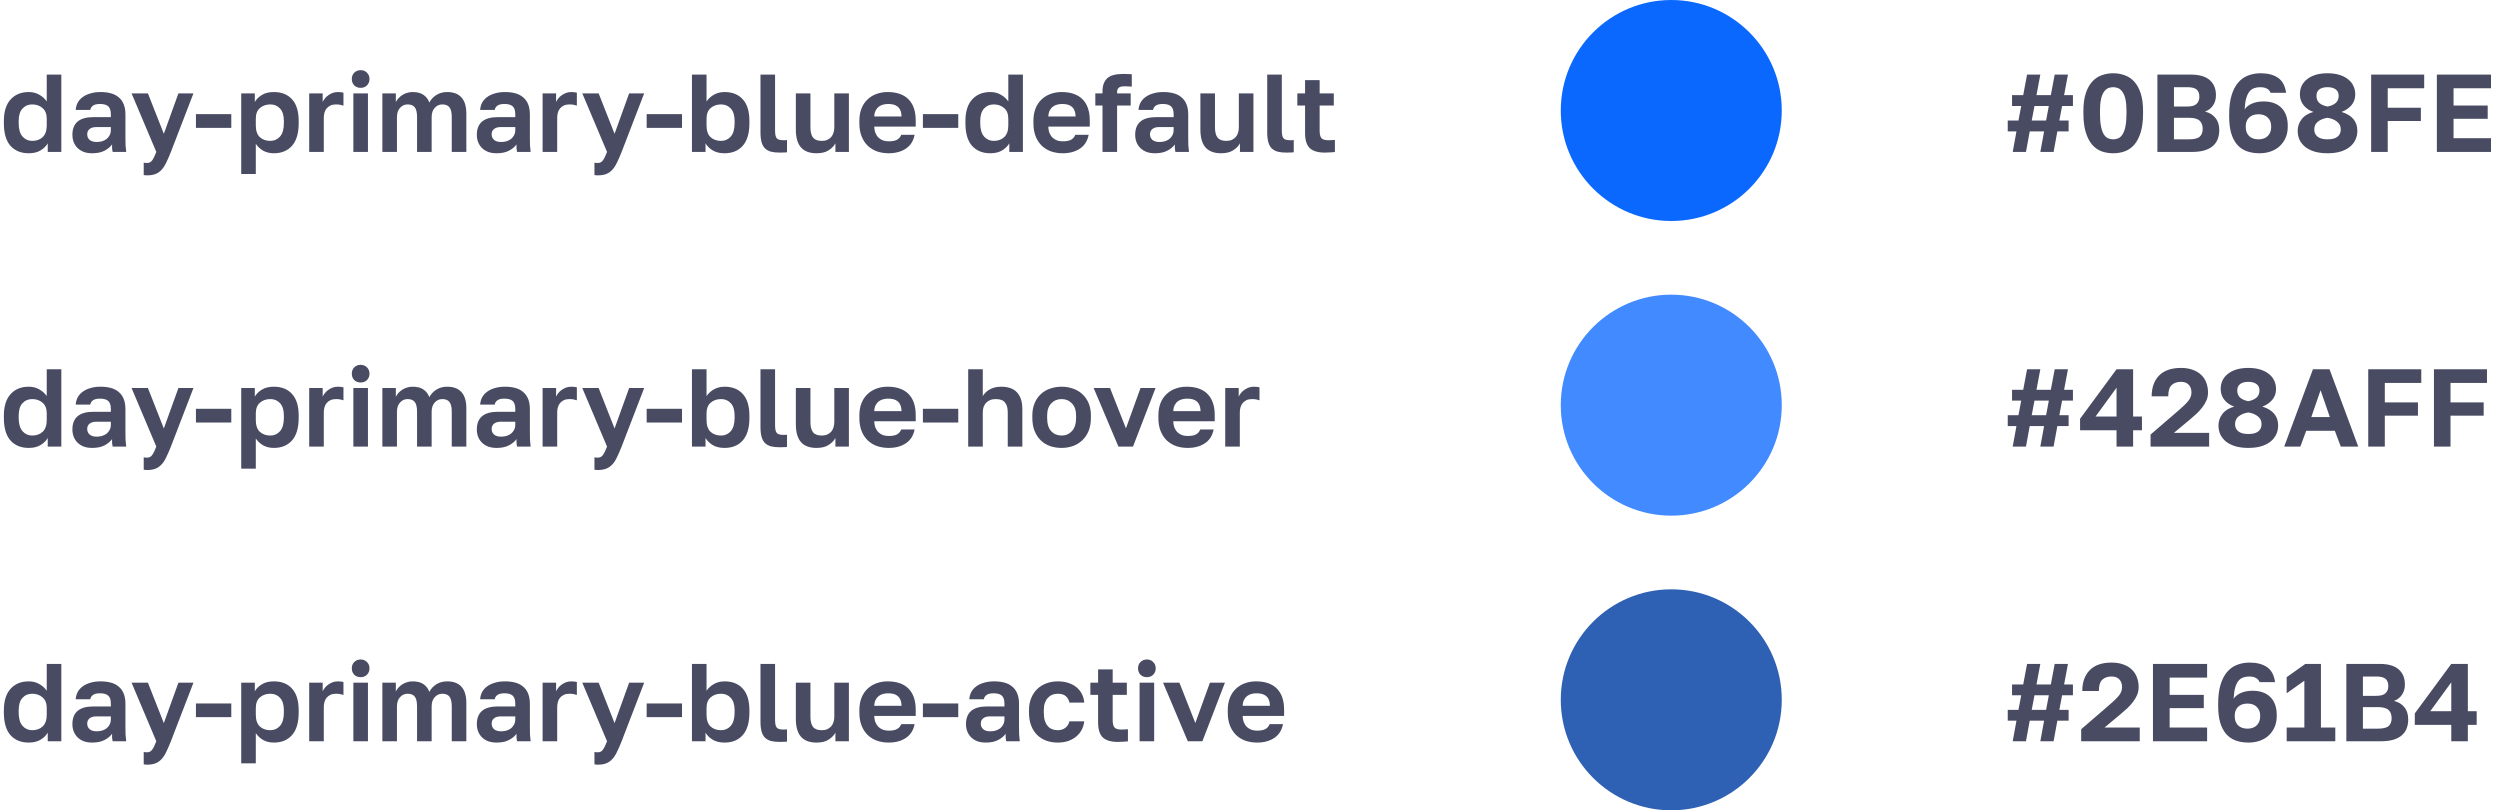 <?xml version="1.0" encoding="UTF-8"?> <svg xmlns="http://www.w3.org/2000/svg" width="543" height="176" viewBox="0 0 543 176" fill="none"><path d="M6.24 33.288C4.576 33.288 3.256 32.752 2.28 31.68C1.32 30.592 0.84 28.952 0.84 26.76V26.28C0.84 24.232 1.328 22.672 2.304 21.6C3.28 20.528 4.592 19.992 6.24 19.992C7.104 19.992 7.864 20.184 8.52 20.568C9.192 20.936 9.736 21.424 10.152 22.032V16.2H13.32V33H10.368V31.128C10.048 31.704 9.544 32.208 8.856 32.64C8.168 33.072 7.296 33.288 6.24 33.288ZM6.984 30.6C7.928 30.6 8.688 30.328 9.264 29.784C9.856 29.224 10.152 28.376 10.152 27.24V25.8C10.152 24.76 9.848 23.984 9.24 23.472C8.648 22.944 7.896 22.68 6.984 22.68C6.12 22.68 5.416 22.984 4.872 23.592C4.328 24.184 4.056 25.08 4.056 26.28V26.76C4.056 28.056 4.336 29.024 4.896 29.664C5.456 30.288 6.152 30.6 6.984 30.6ZM20.022 33.288C19.334 33.288 18.726 33.192 18.198 33C17.67 32.792 17.222 32.512 16.854 32.16C16.486 31.792 16.206 31.368 16.014 30.888C15.822 30.392 15.726 29.856 15.726 29.28C15.726 26.72 17.246 25.44 20.286 25.44H24.078V24.84C24.078 24.008 23.886 23.424 23.502 23.088C23.134 22.752 22.542 22.584 21.726 22.584C21.006 22.584 20.486 22.712 20.166 22.968C19.846 23.208 19.662 23.512 19.614 23.88H16.446C16.478 23.336 16.614 22.824 16.854 22.344C17.11 21.864 17.462 21.456 17.91 21.12C18.374 20.768 18.934 20.496 19.59 20.304C20.246 20.096 20.998 19.992 21.846 19.992C22.662 19.992 23.398 20.08 24.054 20.256C24.726 20.432 25.294 20.72 25.758 21.12C26.238 21.504 26.606 22.008 26.862 22.632C27.118 23.256 27.246 24.008 27.246 24.888V29.76C27.246 30.432 27.254 31.024 27.27 31.536C27.302 32.032 27.35 32.52 27.414 33H24.462C24.398 32.648 24.358 32.384 24.342 32.208C24.342 32.016 24.342 31.736 24.342 31.368C23.99 31.88 23.454 32.328 22.734 32.712C22.03 33.096 21.126 33.288 20.022 33.288ZM21.006 30.84C21.39 30.84 21.766 30.792 22.134 30.696C22.502 30.584 22.83 30.424 23.118 30.216C23.406 29.992 23.638 29.712 23.814 29.376C23.99 29.04 24.078 28.648 24.078 28.2V27.6H20.886C20.278 27.6 19.798 27.744 19.446 28.032C19.11 28.304 18.942 28.68 18.942 29.16C18.942 29.672 19.118 30.08 19.47 30.384C19.822 30.688 20.334 30.84 21.006 30.84ZM31.936 38.088C31.696 38.088 31.456 38.064 31.216 38.016V35.328C31.456 35.376 31.696 35.4 31.936 35.4C32.416 35.4 32.784 35.216 33.04 34.848C33.312 34.496 33.616 33.88 33.952 33L28.576 20.28H32.128L35.584 29.064L38.752 20.28H42.016L37.12 33C36.768 33.896 36.432 34.664 36.112 35.304C35.808 35.96 35.464 36.488 35.08 36.888C34.696 37.304 34.256 37.608 33.76 37.8C33.264 37.992 32.656 38.088 31.936 38.088ZM42.556 24.792H50.236V27.768H42.556V24.792ZM52.393 20.28H55.345V22.152C55.665 21.576 56.169 21.072 56.857 20.64C57.545 20.208 58.417 19.992 59.473 19.992C61.169 19.992 62.489 20.52 63.433 21.576C64.393 22.616 64.873 24.184 64.873 26.28V26.76C64.873 28.952 64.385 30.592 63.409 31.68C62.449 32.752 61.137 33.288 59.473 33.288C58.609 33.288 57.841 33.104 57.169 32.736C56.513 32.352 55.977 31.856 55.561 31.248V37.8H52.393V20.28ZM58.729 30.6C59.561 30.6 60.257 30.288 60.817 29.664C61.377 29.024 61.657 28.056 61.657 26.76V26.28C61.657 25.08 61.385 24.184 60.841 23.592C60.297 22.984 59.593 22.68 58.729 22.68C57.817 22.68 57.057 22.944 56.449 23.472C55.857 23.984 55.561 24.76 55.561 25.8V27.24C55.561 28.376 55.849 29.224 56.425 29.784C57.017 30.328 57.785 30.6 58.729 30.6ZM67.159 20.28H70.087V22.152C70.199 21.896 70.359 21.64 70.567 21.384C70.775 21.112 71.023 20.88 71.311 20.688C71.599 20.48 71.911 20.312 72.247 20.184C72.599 20.056 72.983 19.992 73.399 19.992C73.703 19.992 73.959 20.008 74.167 20.04C74.391 20.072 74.535 20.104 74.599 20.136V22.944C74.439 22.88 74.231 22.824 73.975 22.776C73.735 22.712 73.407 22.68 72.991 22.68C72.511 22.68 72.103 22.76 71.767 22.92C71.431 23.08 71.151 23.296 70.927 23.568C70.719 23.824 70.567 24.128 70.471 24.48C70.375 24.832 70.327 25.2 70.327 25.584V33H67.159V20.28ZM76.75 20.28H79.918V33H76.75V20.28ZM78.334 19.08C77.774 19.08 77.31 18.904 76.942 18.552C76.59 18.184 76.414 17.72 76.414 17.16C76.414 16.6 76.59 16.144 76.942 15.792C77.31 15.424 77.774 15.24 78.334 15.24C78.894 15.24 79.35 15.424 79.702 15.792C80.07 16.144 80.254 16.6 80.254 17.16C80.254 17.72 80.07 18.184 79.702 18.552C79.35 18.904 78.894 19.08 78.334 19.08ZM83.049 20.28H85.977V22.176C86.121 21.888 86.305 21.616 86.529 21.36C86.769 21.104 87.041 20.872 87.345 20.664C87.665 20.456 88.009 20.296 88.377 20.184C88.761 20.056 89.169 19.992 89.601 19.992C90.625 19.992 91.425 20.2 92.001 20.616C92.593 21.032 93.009 21.584 93.249 22.272C93.601 21.6 94.105 21.056 94.761 20.64C95.433 20.208 96.225 19.992 97.137 19.992C98.497 19.992 99.529 20.384 100.233 21.168C100.937 21.936 101.289 23.12 101.289 24.72V33H98.121V25.44C98.121 24.432 97.953 23.72 97.617 23.304C97.297 22.888 96.777 22.68 96.057 22.68C95.417 22.68 94.873 22.928 94.425 23.424C93.977 23.904 93.753 24.576 93.753 25.44V33H90.585V25.44C90.585 24.432 90.417 23.72 90.081 23.304C89.761 22.888 89.241 22.68 88.521 22.68C87.881 22.68 87.337 22.928 86.889 23.424C86.441 23.904 86.217 24.576 86.217 25.44V33H83.049V20.28ZM107.865 33.288C107.177 33.288 106.569 33.192 106.041 33C105.513 32.792 105.065 32.512 104.697 32.16C104.329 31.792 104.049 31.368 103.857 30.888C103.665 30.392 103.569 29.856 103.569 29.28C103.569 26.72 105.089 25.44 108.129 25.44H111.921V24.84C111.921 24.008 111.729 23.424 111.345 23.088C110.977 22.752 110.385 22.584 109.569 22.584C108.849 22.584 108.329 22.712 108.009 22.968C107.689 23.208 107.505 23.512 107.457 23.88H104.289C104.321 23.336 104.457 22.824 104.697 22.344C104.953 21.864 105.305 21.456 105.753 21.12C106.217 20.768 106.777 20.496 107.433 20.304C108.089 20.096 108.841 19.992 109.689 19.992C110.505 19.992 111.241 20.08 111.897 20.256C112.569 20.432 113.137 20.72 113.601 21.12C114.081 21.504 114.449 22.008 114.705 22.632C114.961 23.256 115.089 24.008 115.089 24.888V29.76C115.089 30.432 115.097 31.024 115.113 31.536C115.145 32.032 115.193 32.52 115.257 33H112.305C112.241 32.648 112.201 32.384 112.185 32.208C112.185 32.016 112.185 31.736 112.185 31.368C111.833 31.88 111.297 32.328 110.577 32.712C109.873 33.096 108.969 33.288 107.865 33.288ZM108.849 30.84C109.233 30.84 109.609 30.792 109.977 30.696C110.345 30.584 110.673 30.424 110.961 30.216C111.249 29.992 111.481 29.712 111.657 29.376C111.833 29.04 111.921 28.648 111.921 28.2V27.6H108.729C108.121 27.6 107.641 27.744 107.289 28.032C106.953 28.304 106.785 28.68 106.785 29.16C106.785 29.672 106.961 30.08 107.313 30.384C107.665 30.688 108.177 30.84 108.849 30.84ZM117.854 20.28H120.782V22.152C120.894 21.896 121.054 21.64 121.262 21.384C121.47 21.112 121.718 20.88 122.006 20.688C122.294 20.48 122.606 20.312 122.942 20.184C123.294 20.056 123.678 19.992 124.094 19.992C124.398 19.992 124.654 20.008 124.862 20.04C125.086 20.072 125.23 20.104 125.294 20.136V22.944C125.134 22.88 124.926 22.824 124.67 22.776C124.43 22.712 124.102 22.68 123.686 22.68C123.206 22.68 122.798 22.76 122.462 22.92C122.126 23.08 121.846 23.296 121.622 23.568C121.414 23.824 121.262 24.128 121.166 24.48C121.07 24.832 121.022 25.2 121.022 25.584V33H117.854V20.28ZM129.834 38.088C129.594 38.088 129.354 38.064 129.114 38.016V35.328C129.354 35.376 129.594 35.4 129.834 35.4C130.314 35.4 130.682 35.216 130.938 34.848C131.21 34.496 131.514 33.88 131.85 33L126.474 20.28H130.026L133.482 29.064L136.65 20.28H139.914L135.018 33C134.666 33.896 134.33 34.664 134.01 35.304C133.706 35.96 133.362 36.488 132.978 36.888C132.594 37.304 132.154 37.608 131.658 37.8C131.162 37.992 130.554 38.088 129.834 38.088ZM140.454 24.792H148.134V27.768H140.454V24.792ZM157.372 33.288C156.316 33.288 155.444 33.072 154.756 32.64C154.068 32.208 153.564 31.704 153.244 31.128V33H150.292V16.2H153.46V22.032C153.876 21.424 154.412 20.936 155.068 20.568C155.74 20.184 156.508 19.992 157.372 19.992C159.068 19.992 160.388 20.52 161.332 21.576C162.292 22.616 162.772 24.184 162.772 26.28V26.76C162.772 28.952 162.284 30.592 161.308 31.68C160.348 32.752 159.036 33.288 157.372 33.288ZM156.628 30.6C157.46 30.6 158.156 30.288 158.716 29.664C159.276 29.024 159.556 28.056 159.556 26.76V26.28C159.556 25.08 159.284 24.184 158.74 23.592C158.196 22.984 157.492 22.68 156.628 22.68C155.716 22.68 154.956 22.944 154.348 23.472C153.756 23.984 153.46 24.76 153.46 25.8V27.24C153.46 28.376 153.748 29.224 154.324 29.784C154.916 30.328 155.684 30.6 156.628 30.6ZM169.377 33.144C168.641 33.144 168.009 33.08 167.481 32.952C166.953 32.808 166.513 32.568 166.161 32.232C165.825 31.896 165.577 31.448 165.417 30.888C165.257 30.312 165.177 29.6 165.177 28.752V16.2H168.345V28.368C168.345 29.184 168.465 29.736 168.705 30.024C168.945 30.312 169.409 30.456 170.097 30.456C170.273 30.456 170.425 30.456 170.553 30.456C170.681 30.44 170.809 30.424 170.937 30.408V33.072C170.809 33.104 170.577 33.12 170.241 33.12C169.905 33.136 169.617 33.144 169.377 33.144ZM177.347 33.288C175.859 33.288 174.739 32.872 173.987 32.04C173.235 31.192 172.859 29.888 172.859 28.128V20.28H176.027V27.696C176.027 28.656 176.211 29.384 176.579 29.88C176.963 30.36 177.603 30.6 178.499 30.6C178.979 30.6 179.387 30.52 179.723 30.36C180.059 30.2 180.339 29.992 180.563 29.736C180.787 29.464 180.947 29.152 181.043 28.8C181.155 28.448 181.211 28.08 181.211 27.696V20.28H184.379V33H181.451V31.128C181.147 31.704 180.659 32.208 179.987 32.64C179.331 33.072 178.451 33.288 177.347 33.288ZM193.013 33.288C192.149 33.288 191.325 33.16 190.541 32.904C189.773 32.632 189.101 32.232 188.525 31.704C187.949 31.16 187.493 30.48 187.157 29.664C186.821 28.832 186.653 27.864 186.653 26.76V26.28C186.653 25.224 186.813 24.304 187.133 23.52C187.453 22.736 187.893 22.088 188.453 21.576C189.013 21.048 189.661 20.656 190.397 20.4C191.133 20.128 191.925 19.992 192.773 19.992C194.773 19.992 196.293 20.52 197.333 21.576C198.373 22.632 198.893 24.16 198.893 26.16V27.504H189.893C189.909 28.064 190.005 28.552 190.181 28.968C190.357 29.368 190.589 29.696 190.877 29.952C191.165 30.208 191.493 30.4 191.861 30.528C192.245 30.64 192.629 30.696 193.013 30.696C193.829 30.696 194.445 30.576 194.861 30.336C195.277 30.096 195.573 29.744 195.749 29.28H198.653C198.397 30.608 197.765 31.608 196.757 32.28C195.749 32.952 194.501 33.288 193.013 33.288ZM192.893 22.584C192.525 22.584 192.157 22.632 191.789 22.728C191.437 22.824 191.125 22.976 190.853 23.184C190.581 23.392 190.357 23.672 190.181 24.024C190.005 24.376 189.909 24.8 189.893 25.296H195.821C195.805 24.768 195.717 24.328 195.557 23.976C195.413 23.624 195.205 23.344 194.933 23.136C194.677 22.928 194.373 22.784 194.021 22.704C193.669 22.624 193.293 22.584 192.893 22.584ZM200.454 24.792H208.134V27.768H200.454V24.792ZM215.092 33.288C213.428 33.288 212.108 32.752 211.132 31.68C210.172 30.592 209.692 28.952 209.692 26.76V26.28C209.692 24.232 210.18 22.672 211.156 21.6C212.132 20.528 213.444 19.992 215.092 19.992C215.956 19.992 216.716 20.184 217.372 20.568C218.044 20.936 218.588 21.424 219.004 22.032V16.2H222.172V33H219.22V31.128C218.9 31.704 218.396 32.208 217.708 32.64C217.02 33.072 216.148 33.288 215.092 33.288ZM215.836 30.6C216.78 30.6 217.54 30.328 218.116 29.784C218.708 29.224 219.004 28.376 219.004 27.24V25.8C219.004 24.76 218.7 23.984 218.092 23.472C217.5 22.944 216.748 22.68 215.836 22.68C214.972 22.68 214.268 22.984 213.724 23.592C213.18 24.184 212.908 25.08 212.908 26.28V26.76C212.908 28.056 213.188 29.024 213.748 29.664C214.308 30.288 215.004 30.6 215.836 30.6ZM230.817 33.288C229.953 33.288 229.129 33.16 228.345 32.904C227.577 32.632 226.905 32.232 226.329 31.704C225.753 31.16 225.297 30.48 224.961 29.664C224.625 28.832 224.457 27.864 224.457 26.76V26.28C224.457 25.224 224.617 24.304 224.937 23.52C225.257 22.736 225.697 22.088 226.257 21.576C226.817 21.048 227.465 20.656 228.201 20.4C228.937 20.128 229.729 19.992 230.577 19.992C232.577 19.992 234.097 20.52 235.137 21.576C236.177 22.632 236.697 24.16 236.697 26.16V27.504H227.697C227.713 28.064 227.809 28.552 227.985 28.968C228.161 29.368 228.393 29.696 228.681 29.952C228.969 30.208 229.297 30.4 229.665 30.528C230.049 30.64 230.433 30.696 230.817 30.696C231.633 30.696 232.249 30.576 232.665 30.336C233.081 30.096 233.377 29.744 233.553 29.28H236.457C236.201 30.608 235.569 31.608 234.561 32.28C233.553 32.952 232.305 33.288 230.817 33.288ZM230.697 22.584C230.329 22.584 229.961 22.632 229.593 22.728C229.241 22.824 228.929 22.976 228.657 23.184C228.385 23.392 228.161 23.672 227.985 24.024C227.809 24.376 227.713 24.8 227.697 25.296H233.625C233.609 24.768 233.521 24.328 233.361 23.976C233.217 23.624 233.009 23.344 232.737 23.136C232.481 22.928 232.177 22.784 231.825 22.704C231.473 22.624 231.097 22.584 230.697 22.584ZM239.465 22.92H237.905V20.28H239.465V19.8C239.465 18.584 239.801 17.656 240.473 17.016C241.161 16.376 242.345 16.056 244.025 16.056C244.265 16.056 244.561 16.064 244.913 16.08C245.281 16.08 245.585 16.096 245.825 16.128V18.816C245.585 18.784 245.321 18.768 245.033 18.768C244.761 18.752 244.505 18.744 244.265 18.744C243.657 18.744 243.233 18.848 242.993 19.056C242.753 19.264 242.633 19.592 242.633 20.04V20.28H245.585V22.92H242.633V33H239.465V22.92ZM250.858 33.288C250.17 33.288 249.562 33.192 249.034 33C248.506 32.792 248.058 32.512 247.69 32.16C247.322 31.792 247.042 31.368 246.85 30.888C246.658 30.392 246.562 29.856 246.562 29.28C246.562 26.72 248.082 25.44 251.122 25.44H254.914V24.84C254.914 24.008 254.722 23.424 254.338 23.088C253.97 22.752 253.378 22.584 252.562 22.584C251.842 22.584 251.322 22.712 251.002 22.968C250.682 23.208 250.498 23.512 250.45 23.88H247.282C247.314 23.336 247.45 22.824 247.69 22.344C247.946 21.864 248.298 21.456 248.746 21.12C249.21 20.768 249.77 20.496 250.426 20.304C251.082 20.096 251.834 19.992 252.682 19.992C253.498 19.992 254.234 20.08 254.89 20.256C255.562 20.432 256.13 20.72 256.594 21.12C257.074 21.504 257.442 22.008 257.698 22.632C257.954 23.256 258.082 24.008 258.082 24.888V29.76C258.082 30.432 258.09 31.024 258.106 31.536C258.138 32.032 258.186 32.52 258.25 33H255.298C255.234 32.648 255.194 32.384 255.178 32.208C255.178 32.016 255.178 31.736 255.178 31.368C254.826 31.88 254.29 32.328 253.57 32.712C252.866 33.096 251.962 33.288 250.858 33.288ZM251.842 30.84C252.226 30.84 252.602 30.792 252.97 30.696C253.338 30.584 253.666 30.424 253.954 30.216C254.242 29.992 254.474 29.712 254.65 29.376C254.826 29.04 254.914 28.648 254.914 28.2V27.6H251.722C251.114 27.6 250.634 27.744 250.282 28.032C249.946 28.304 249.778 28.68 249.778 29.16C249.778 29.672 249.954 30.08 250.306 30.384C250.658 30.688 251.17 30.84 251.842 30.84ZM265.214 33.288C263.726 33.288 262.606 32.872 261.854 32.04C261.102 31.192 260.726 29.888 260.726 28.128V20.28H263.894V27.696C263.894 28.656 264.078 29.384 264.446 29.88C264.83 30.36 265.47 30.6 266.366 30.6C266.846 30.6 267.254 30.52 267.59 30.36C267.926 30.2 268.206 29.992 268.43 29.736C268.654 29.464 268.814 29.152 268.91 28.8C269.022 28.448 269.078 28.08 269.078 27.696V20.28H272.246V33H269.318V31.128C269.014 31.704 268.526 32.208 267.854 32.64C267.198 33.072 266.318 33.288 265.214 33.288ZM279.44 33.144C278.704 33.144 278.072 33.08 277.544 32.952C277.016 32.808 276.576 32.568 276.224 32.232C275.888 31.896 275.64 31.448 275.48 30.888C275.32 30.312 275.24 29.6 275.24 28.752V16.2H278.408V28.368C278.408 29.184 278.528 29.736 278.768 30.024C279.008 30.312 279.472 30.456 280.16 30.456C280.336 30.456 280.488 30.456 280.616 30.456C280.744 30.44 280.872 30.424 281 30.408V33.072C280.872 33.104 280.64 33.12 280.304 33.12C279.968 33.136 279.68 33.144 279.44 33.144ZM287.78 33.144C286.276 33.144 285.18 32.824 284.492 32.184C283.804 31.528 283.46 30.44 283.46 28.92V22.92H281.78V20.28H283.46V17.4H286.628V20.28H289.7V22.92H286.628V28.44C286.628 29.16 286.756 29.68 287.012 30C287.284 30.304 287.78 30.456 288.5 30.456C288.98 30.456 289.46 30.432 289.94 30.384V33.024C289.636 33.056 289.316 33.08 288.98 33.096C288.66 33.128 288.26 33.144 287.78 33.144Z" fill="#1B1F3B" fill-opacity="0.8"></path><path d="M6.24 97.288C4.576 97.288 3.256 96.752 2.28 95.68C1.32 94.592 0.84 92.952 0.84 90.76V90.28C0.84 88.232 1.328 86.672 2.304 85.6C3.28 84.528 4.592 83.992 6.24 83.992C7.104 83.992 7.864 84.184 8.52 84.568C9.192 84.936 9.736 85.424 10.152 86.032V80.2H13.32V97H10.368V95.128C10.048 95.704 9.544 96.208 8.856 96.64C8.168 97.072 7.296 97.288 6.24 97.288ZM6.984 94.6C7.928 94.6 8.688 94.328 9.264 93.784C9.856 93.224 10.152 92.376 10.152 91.24V89.8C10.152 88.76 9.848 87.984 9.24 87.472C8.648 86.944 7.896 86.68 6.984 86.68C6.12 86.68 5.416 86.984 4.872 87.592C4.328 88.184 4.056 89.08 4.056 90.28V90.76C4.056 92.056 4.336 93.024 4.896 93.664C5.456 94.288 6.152 94.6 6.984 94.6ZM20.022 97.288C19.334 97.288 18.726 97.192 18.198 97C17.67 96.792 17.222 96.512 16.854 96.16C16.486 95.792 16.206 95.368 16.014 94.888C15.822 94.392 15.726 93.856 15.726 93.28C15.726 90.72 17.246 89.44 20.286 89.44H24.078V88.84C24.078 88.008 23.886 87.424 23.502 87.088C23.134 86.752 22.542 86.584 21.726 86.584C21.006 86.584 20.486 86.712 20.166 86.968C19.846 87.208 19.662 87.512 19.614 87.88H16.446C16.478 87.336 16.614 86.824 16.854 86.344C17.11 85.864 17.462 85.456 17.91 85.12C18.374 84.768 18.934 84.496 19.59 84.304C20.246 84.096 20.998 83.992 21.846 83.992C22.662 83.992 23.398 84.08 24.054 84.256C24.726 84.432 25.294 84.72 25.758 85.12C26.238 85.504 26.606 86.008 26.862 86.632C27.118 87.256 27.246 88.008 27.246 88.888V93.76C27.246 94.432 27.254 95.024 27.27 95.536C27.302 96.032 27.35 96.52 27.414 97H24.462C24.398 96.648 24.358 96.384 24.342 96.208C24.342 96.016 24.342 95.736 24.342 95.368C23.99 95.88 23.454 96.328 22.734 96.712C22.03 97.096 21.126 97.288 20.022 97.288ZM21.006 94.84C21.39 94.84 21.766 94.792 22.134 94.696C22.502 94.584 22.83 94.424 23.118 94.216C23.406 93.992 23.638 93.712 23.814 93.376C23.99 93.04 24.078 92.648 24.078 92.2V91.6H20.886C20.278 91.6 19.798 91.744 19.446 92.032C19.11 92.304 18.942 92.68 18.942 93.16C18.942 93.672 19.118 94.08 19.47 94.384C19.822 94.688 20.334 94.84 21.006 94.84ZM31.936 102.088C31.696 102.088 31.456 102.064 31.216 102.016V99.328C31.456 99.376 31.696 99.4 31.936 99.4C32.416 99.4 32.784 99.216 33.04 98.848C33.312 98.496 33.616 97.88 33.952 97L28.576 84.28H32.128L35.584 93.064L38.752 84.28H42.016L37.12 97C36.768 97.896 36.432 98.664 36.112 99.304C35.808 99.96 35.464 100.488 35.08 100.888C34.696 101.304 34.256 101.608 33.76 101.8C33.264 101.992 32.656 102.088 31.936 102.088ZM42.556 88.792H50.236V91.768H42.556V88.792ZM52.393 84.28H55.345V86.152C55.665 85.576 56.169 85.072 56.857 84.64C57.545 84.208 58.417 83.992 59.473 83.992C61.169 83.992 62.489 84.52 63.433 85.576C64.393 86.616 64.873 88.184 64.873 90.28V90.76C64.873 92.952 64.385 94.592 63.409 95.68C62.449 96.752 61.137 97.288 59.473 97.288C58.609 97.288 57.841 97.104 57.169 96.736C56.513 96.352 55.977 95.856 55.561 95.248V101.8H52.393V84.28ZM58.729 94.6C59.561 94.6 60.257 94.288 60.817 93.664C61.377 93.024 61.657 92.056 61.657 90.76V90.28C61.657 89.08 61.385 88.184 60.841 87.592C60.297 86.984 59.593 86.68 58.729 86.68C57.817 86.68 57.057 86.944 56.449 87.472C55.857 87.984 55.561 88.76 55.561 89.8V91.24C55.561 92.376 55.849 93.224 56.425 93.784C57.017 94.328 57.785 94.6 58.729 94.6ZM67.159 84.28H70.087V86.152C70.199 85.896 70.359 85.64 70.567 85.384C70.775 85.112 71.023 84.88 71.311 84.688C71.599 84.48 71.911 84.312 72.247 84.184C72.599 84.056 72.983 83.992 73.399 83.992C73.703 83.992 73.959 84.008 74.167 84.04C74.391 84.072 74.535 84.104 74.599 84.136V86.944C74.439 86.88 74.231 86.824 73.975 86.776C73.735 86.712 73.407 86.68 72.991 86.68C72.511 86.68 72.103 86.76 71.767 86.92C71.431 87.08 71.151 87.296 70.927 87.568C70.719 87.824 70.567 88.128 70.471 88.48C70.375 88.832 70.327 89.2 70.327 89.584V97H67.159V84.28ZM76.75 84.28H79.918V97H76.75V84.28ZM78.334 83.08C77.774 83.08 77.31 82.904 76.942 82.552C76.59 82.184 76.414 81.72 76.414 81.16C76.414 80.6 76.59 80.144 76.942 79.792C77.31 79.424 77.774 79.24 78.334 79.24C78.894 79.24 79.35 79.424 79.702 79.792C80.07 80.144 80.254 80.6 80.254 81.16C80.254 81.72 80.07 82.184 79.702 82.552C79.35 82.904 78.894 83.08 78.334 83.08ZM83.049 84.28H85.977V86.176C86.121 85.888 86.305 85.616 86.529 85.36C86.769 85.104 87.041 84.872 87.345 84.664C87.665 84.456 88.009 84.296 88.377 84.184C88.761 84.056 89.169 83.992 89.601 83.992C90.625 83.992 91.425 84.2 92.001 84.616C92.593 85.032 93.009 85.584 93.249 86.272C93.601 85.6 94.105 85.056 94.761 84.64C95.433 84.208 96.225 83.992 97.137 83.992C98.497 83.992 99.529 84.384 100.233 85.168C100.937 85.936 101.289 87.12 101.289 88.72V97H98.121V89.44C98.121 88.432 97.953 87.72 97.617 87.304C97.297 86.888 96.777 86.68 96.057 86.68C95.417 86.68 94.873 86.928 94.425 87.424C93.977 87.904 93.753 88.576 93.753 89.44V97H90.585V89.44C90.585 88.432 90.417 87.72 90.081 87.304C89.761 86.888 89.241 86.68 88.521 86.68C87.881 86.68 87.337 86.928 86.889 87.424C86.441 87.904 86.217 88.576 86.217 89.44V97H83.049V84.28ZM107.865 97.288C107.177 97.288 106.569 97.192 106.041 97C105.513 96.792 105.065 96.512 104.697 96.16C104.329 95.792 104.049 95.368 103.857 94.888C103.665 94.392 103.569 93.856 103.569 93.28C103.569 90.72 105.089 89.44 108.129 89.44H111.921V88.84C111.921 88.008 111.729 87.424 111.345 87.088C110.977 86.752 110.385 86.584 109.569 86.584C108.849 86.584 108.329 86.712 108.009 86.968C107.689 87.208 107.505 87.512 107.457 87.88H104.289C104.321 87.336 104.457 86.824 104.697 86.344C104.953 85.864 105.305 85.456 105.753 85.12C106.217 84.768 106.777 84.496 107.433 84.304C108.089 84.096 108.841 83.992 109.689 83.992C110.505 83.992 111.241 84.08 111.897 84.256C112.569 84.432 113.137 84.72 113.601 85.12C114.081 85.504 114.449 86.008 114.705 86.632C114.961 87.256 115.089 88.008 115.089 88.888V93.76C115.089 94.432 115.097 95.024 115.113 95.536C115.145 96.032 115.193 96.52 115.257 97H112.305C112.241 96.648 112.201 96.384 112.185 96.208C112.185 96.016 112.185 95.736 112.185 95.368C111.833 95.88 111.297 96.328 110.577 96.712C109.873 97.096 108.969 97.288 107.865 97.288ZM108.849 94.84C109.233 94.84 109.609 94.792 109.977 94.696C110.345 94.584 110.673 94.424 110.961 94.216C111.249 93.992 111.481 93.712 111.657 93.376C111.833 93.04 111.921 92.648 111.921 92.2V91.6H108.729C108.121 91.6 107.641 91.744 107.289 92.032C106.953 92.304 106.785 92.68 106.785 93.16C106.785 93.672 106.961 94.08 107.313 94.384C107.665 94.688 108.177 94.84 108.849 94.84ZM117.854 84.28H120.782V86.152C120.894 85.896 121.054 85.64 121.262 85.384C121.47 85.112 121.718 84.88 122.006 84.688C122.294 84.48 122.606 84.312 122.942 84.184C123.294 84.056 123.678 83.992 124.094 83.992C124.398 83.992 124.654 84.008 124.862 84.04C125.086 84.072 125.23 84.104 125.294 84.136V86.944C125.134 86.88 124.926 86.824 124.67 86.776C124.43 86.712 124.102 86.68 123.686 86.68C123.206 86.68 122.798 86.76 122.462 86.92C122.126 87.08 121.846 87.296 121.622 87.568C121.414 87.824 121.262 88.128 121.166 88.48C121.07 88.832 121.022 89.2 121.022 89.584V97H117.854V84.28ZM129.834 102.088C129.594 102.088 129.354 102.064 129.114 102.016V99.328C129.354 99.376 129.594 99.4 129.834 99.4C130.314 99.4 130.682 99.216 130.938 98.848C131.21 98.496 131.514 97.88 131.85 97L126.474 84.28H130.026L133.482 93.064L136.65 84.28H139.914L135.018 97C134.666 97.896 134.33 98.664 134.01 99.304C133.706 99.96 133.362 100.488 132.978 100.888C132.594 101.304 132.154 101.608 131.658 101.8C131.162 101.992 130.554 102.088 129.834 102.088ZM140.454 88.792H148.134V91.768H140.454V88.792ZM157.372 97.288C156.316 97.288 155.444 97.072 154.756 96.64C154.068 96.208 153.564 95.704 153.244 95.128V97H150.292V80.2H153.46V86.032C153.876 85.424 154.412 84.936 155.068 84.568C155.74 84.184 156.508 83.992 157.372 83.992C159.068 83.992 160.388 84.52 161.332 85.576C162.292 86.616 162.772 88.184 162.772 90.28V90.76C162.772 92.952 162.284 94.592 161.308 95.68C160.348 96.752 159.036 97.288 157.372 97.288ZM156.628 94.6C157.46 94.6 158.156 94.288 158.716 93.664C159.276 93.024 159.556 92.056 159.556 90.76V90.28C159.556 89.08 159.284 88.184 158.74 87.592C158.196 86.984 157.492 86.68 156.628 86.68C155.716 86.68 154.956 86.944 154.348 87.472C153.756 87.984 153.46 88.76 153.46 89.8V91.24C153.46 92.376 153.748 93.224 154.324 93.784C154.916 94.328 155.684 94.6 156.628 94.6ZM169.377 97.144C168.641 97.144 168.009 97.08 167.481 96.952C166.953 96.808 166.513 96.568 166.161 96.232C165.825 95.896 165.577 95.448 165.417 94.888C165.257 94.312 165.177 93.6 165.177 92.752V80.2H168.345V92.368C168.345 93.184 168.465 93.736 168.705 94.024C168.945 94.312 169.409 94.456 170.097 94.456C170.273 94.456 170.425 94.456 170.553 94.456C170.681 94.44 170.809 94.424 170.937 94.408V97.072C170.809 97.104 170.577 97.12 170.241 97.12C169.905 97.136 169.617 97.144 169.377 97.144ZM177.347 97.288C175.859 97.288 174.739 96.872 173.987 96.04C173.235 95.192 172.859 93.888 172.859 92.128V84.28H176.027V91.696C176.027 92.656 176.211 93.384 176.579 93.88C176.963 94.36 177.603 94.6 178.499 94.6C178.979 94.6 179.387 94.52 179.723 94.36C180.059 94.2 180.339 93.992 180.563 93.736C180.787 93.464 180.947 93.152 181.043 92.8C181.155 92.448 181.211 92.08 181.211 91.696V84.28H184.379V97H181.451V95.128C181.147 95.704 180.659 96.208 179.987 96.64C179.331 97.072 178.451 97.288 177.347 97.288ZM193.013 97.288C192.149 97.288 191.325 97.16 190.541 96.904C189.773 96.632 189.101 96.232 188.525 95.704C187.949 95.16 187.493 94.48 187.157 93.664C186.821 92.832 186.653 91.864 186.653 90.76V90.28C186.653 89.224 186.813 88.304 187.133 87.52C187.453 86.736 187.893 86.088 188.453 85.576C189.013 85.048 189.661 84.656 190.397 84.4C191.133 84.128 191.925 83.992 192.773 83.992C194.773 83.992 196.293 84.52 197.333 85.576C198.373 86.632 198.893 88.16 198.893 90.16V91.504H189.893C189.909 92.064 190.005 92.552 190.181 92.968C190.357 93.368 190.589 93.696 190.877 93.952C191.165 94.208 191.493 94.4 191.861 94.528C192.245 94.64 192.629 94.696 193.013 94.696C193.829 94.696 194.445 94.576 194.861 94.336C195.277 94.096 195.573 93.744 195.749 93.28H198.653C198.397 94.608 197.765 95.608 196.757 96.28C195.749 96.952 194.501 97.288 193.013 97.288ZM192.893 86.584C192.525 86.584 192.157 86.632 191.789 86.728C191.437 86.824 191.125 86.976 190.853 87.184C190.581 87.392 190.357 87.672 190.181 88.024C190.005 88.376 189.909 88.8 189.893 89.296H195.821C195.805 88.768 195.717 88.328 195.557 87.976C195.413 87.624 195.205 87.344 194.933 87.136C194.677 86.928 194.373 86.784 194.021 86.704C193.669 86.624 193.293 86.584 192.893 86.584ZM200.454 88.792H208.134V91.768H200.454V88.792ZM210.292 80.2H213.46V86.032C213.604 85.792 213.788 85.552 214.012 85.312C214.236 85.072 214.508 84.856 214.828 84.664C215.164 84.456 215.54 84.296 215.956 84.184C216.388 84.056 216.884 83.992 217.444 83.992C218.996 83.992 220.148 84.408 220.9 85.24C221.668 86.072 222.052 87.272 222.052 88.84V97H218.884V89.584C218.884 88.624 218.684 87.904 218.284 87.424C217.9 86.928 217.236 86.68 216.292 86.68C215.78 86.68 215.348 86.76 214.996 86.92C214.644 87.08 214.348 87.296 214.108 87.568C213.884 87.824 213.716 88.128 213.604 88.48C213.508 88.832 213.46 89.2 213.46 89.584V97H210.292V80.2ZM230.583 97.288C229.719 97.288 228.895 97.16 228.111 96.904C227.343 96.632 226.671 96.224 226.095 95.68C225.519 95.136 225.063 94.456 224.727 93.64C224.391 92.824 224.223 91.864 224.223 90.76V90.28C224.223 89.24 224.391 88.328 224.727 87.544C225.063 86.76 225.519 86.104 226.095 85.576C226.671 85.048 227.343 84.656 228.111 84.4C228.895 84.128 229.719 83.992 230.583 83.992C231.447 83.992 232.263 84.128 233.031 84.4C233.799 84.656 234.471 85.048 235.047 85.576C235.639 86.104 236.103 86.76 236.439 87.544C236.775 88.328 236.943 89.24 236.943 90.28V90.76C236.943 91.848 236.775 92.8 236.439 93.616C236.103 94.432 235.639 95.112 235.047 95.656C234.471 96.2 233.799 96.608 233.031 96.88C232.263 97.152 231.447 97.288 230.583 97.288ZM230.583 94.6C231.479 94.6 232.223 94.28 232.815 93.64C233.423 93 233.727 92.04 233.727 90.76V90.28C233.727 89.112 233.423 88.224 232.815 87.616C232.223 86.992 231.479 86.68 230.583 86.68C229.671 86.68 228.919 86.992 228.327 87.616C227.735 88.224 227.439 89.112 227.439 90.28V90.76C227.439 92.056 227.735 93.024 228.327 93.664C228.919 94.288 229.671 94.6 230.583 94.6ZM237.545 84.28H241.097L244.553 93.04L247.721 84.28H250.985L246.089 97H242.921L237.545 84.28ZM257.958 97.288C257.094 97.288 256.27 97.16 255.486 96.904C254.718 96.632 254.046 96.232 253.47 95.704C252.894 95.16 252.438 94.48 252.102 93.664C251.766 92.832 251.598 91.864 251.598 90.76V90.28C251.598 89.224 251.758 88.304 252.078 87.52C252.398 86.736 252.838 86.088 253.398 85.576C253.958 85.048 254.606 84.656 255.342 84.4C256.078 84.128 256.87 83.992 257.718 83.992C259.718 83.992 261.238 84.52 262.278 85.576C263.318 86.632 263.838 88.16 263.838 90.16V91.504H254.838C254.854 92.064 254.95 92.552 255.126 92.968C255.302 93.368 255.534 93.696 255.822 93.952C256.11 94.208 256.438 94.4 256.806 94.528C257.19 94.64 257.574 94.696 257.958 94.696C258.774 94.696 259.39 94.576 259.806 94.336C260.222 94.096 260.518 93.744 260.694 93.28H263.598C263.342 94.608 262.71 95.608 261.702 96.28C260.694 96.952 259.446 97.288 257.958 97.288ZM257.838 86.584C257.47 86.584 257.102 86.632 256.734 86.728C256.382 86.824 256.07 86.976 255.798 87.184C255.526 87.392 255.302 87.672 255.126 88.024C254.95 88.376 254.854 88.8 254.838 89.296H260.766C260.75 88.768 260.662 88.328 260.502 87.976C260.358 87.624 260.15 87.344 259.878 87.136C259.622 86.928 259.318 86.784 258.966 86.704C258.614 86.624 258.238 86.584 257.838 86.584ZM266.12 84.28H269.048V86.152C269.16 85.896 269.32 85.64 269.528 85.384C269.736 85.112 269.984 84.88 270.272 84.688C270.56 84.48 270.872 84.312 271.208 84.184C271.56 84.056 271.944 83.992 272.36 83.992C272.664 83.992 272.92 84.008 273.128 84.04C273.352 84.072 273.496 84.104 273.56 84.136V86.944C273.4 86.88 273.192 86.824 272.936 86.776C272.696 86.712 272.368 86.68 271.952 86.68C271.472 86.68 271.064 86.76 270.728 86.92C270.392 87.08 270.112 87.296 269.888 87.568C269.68 87.824 269.528 88.128 269.432 88.48C269.336 88.832 269.288 89.2 269.288 89.584V97H266.12V84.28Z" fill="#1B1F3B" fill-opacity="0.8"></path><path d="M6.24 161.288C4.576 161.288 3.256 160.752 2.28 159.68C1.32 158.592 0.84 156.952 0.84 154.76V154.28C0.84 152.232 1.328 150.672 2.304 149.6C3.28 148.528 4.592 147.992 6.24 147.992C7.104 147.992 7.864 148.184 8.52 148.568C9.192 148.936 9.736 149.424 10.152 150.032V144.2H13.32V161H10.368V159.128C10.048 159.704 9.544 160.208 8.856 160.64C8.168 161.072 7.296 161.288 6.24 161.288ZM6.984 158.6C7.928 158.6 8.688 158.328 9.264 157.784C9.856 157.224 10.152 156.376 10.152 155.24V153.8C10.152 152.76 9.848 151.984 9.24 151.472C8.648 150.944 7.896 150.68 6.984 150.68C6.12 150.68 5.416 150.984 4.872 151.592C4.328 152.184 4.056 153.08 4.056 154.28V154.76C4.056 156.056 4.336 157.024 4.896 157.664C5.456 158.288 6.152 158.6 6.984 158.6ZM20.022 161.288C19.334 161.288 18.726 161.192 18.198 161C17.67 160.792 17.222 160.512 16.854 160.16C16.486 159.792 16.206 159.368 16.014 158.888C15.822 158.392 15.726 157.856 15.726 157.28C15.726 154.72 17.246 153.44 20.286 153.44H24.078V152.84C24.078 152.008 23.886 151.424 23.502 151.088C23.134 150.752 22.542 150.584 21.726 150.584C21.006 150.584 20.486 150.712 20.166 150.968C19.846 151.208 19.662 151.512 19.614 151.88H16.446C16.478 151.336 16.614 150.824 16.854 150.344C17.11 149.864 17.462 149.456 17.91 149.12C18.374 148.768 18.934 148.496 19.59 148.304C20.246 148.096 20.998 147.992 21.846 147.992C22.662 147.992 23.398 148.08 24.054 148.256C24.726 148.432 25.294 148.72 25.758 149.12C26.238 149.504 26.606 150.008 26.862 150.632C27.118 151.256 27.246 152.008 27.246 152.888V157.76C27.246 158.432 27.254 159.024 27.27 159.536C27.302 160.032 27.35 160.52 27.414 161H24.462C24.398 160.648 24.358 160.384 24.342 160.208C24.342 160.016 24.342 159.736 24.342 159.368C23.99 159.88 23.454 160.328 22.734 160.712C22.03 161.096 21.126 161.288 20.022 161.288ZM21.006 158.84C21.39 158.84 21.766 158.792 22.134 158.696C22.502 158.584 22.83 158.424 23.118 158.216C23.406 157.992 23.638 157.712 23.814 157.376C23.99 157.04 24.078 156.648 24.078 156.2V155.6H20.886C20.278 155.6 19.798 155.744 19.446 156.032C19.11 156.304 18.942 156.68 18.942 157.16C18.942 157.672 19.118 158.08 19.47 158.384C19.822 158.688 20.334 158.84 21.006 158.84ZM31.936 166.088C31.696 166.088 31.456 166.064 31.216 166.016V163.328C31.456 163.376 31.696 163.4 31.936 163.4C32.416 163.4 32.784 163.216 33.04 162.848C33.312 162.496 33.616 161.88 33.952 161L28.576 148.28H32.128L35.584 157.064L38.752 148.28H42.016L37.12 161C36.768 161.896 36.432 162.664 36.112 163.304C35.808 163.96 35.464 164.488 35.08 164.888C34.696 165.304 34.256 165.608 33.76 165.8C33.264 165.992 32.656 166.088 31.936 166.088ZM42.556 152.792H50.236V155.768H42.556V152.792ZM52.393 148.28H55.345V150.152C55.665 149.576 56.169 149.072 56.857 148.64C57.545 148.208 58.417 147.992 59.473 147.992C61.169 147.992 62.489 148.52 63.433 149.576C64.393 150.616 64.873 152.184 64.873 154.28V154.76C64.873 156.952 64.385 158.592 63.409 159.68C62.449 160.752 61.137 161.288 59.473 161.288C58.609 161.288 57.841 161.104 57.169 160.736C56.513 160.352 55.977 159.856 55.561 159.248V165.8H52.393V148.28ZM58.729 158.6C59.561 158.6 60.257 158.288 60.817 157.664C61.377 157.024 61.657 156.056 61.657 154.76V154.28C61.657 153.08 61.385 152.184 60.841 151.592C60.297 150.984 59.593 150.68 58.729 150.68C57.817 150.68 57.057 150.944 56.449 151.472C55.857 151.984 55.561 152.76 55.561 153.8V155.24C55.561 156.376 55.849 157.224 56.425 157.784C57.017 158.328 57.785 158.6 58.729 158.6ZM67.159 148.28H70.087V150.152C70.199 149.896 70.359 149.64 70.567 149.384C70.775 149.112 71.023 148.88 71.311 148.688C71.599 148.48 71.911 148.312 72.247 148.184C72.599 148.056 72.983 147.992 73.399 147.992C73.703 147.992 73.959 148.008 74.167 148.04C74.391 148.072 74.535 148.104 74.599 148.136V150.944C74.439 150.88 74.231 150.824 73.975 150.776C73.735 150.712 73.407 150.68 72.991 150.68C72.511 150.68 72.103 150.76 71.767 150.92C71.431 151.08 71.151 151.296 70.927 151.568C70.719 151.824 70.567 152.128 70.471 152.48C70.375 152.832 70.327 153.2 70.327 153.584V161H67.159V148.28ZM76.75 148.28H79.918V161H76.75V148.28ZM78.334 147.08C77.774 147.08 77.31 146.904 76.942 146.552C76.59 146.184 76.414 145.72 76.414 145.16C76.414 144.6 76.59 144.144 76.942 143.792C77.31 143.424 77.774 143.24 78.334 143.24C78.894 143.24 79.35 143.424 79.702 143.792C80.07 144.144 80.254 144.6 80.254 145.16C80.254 145.72 80.07 146.184 79.702 146.552C79.35 146.904 78.894 147.08 78.334 147.08ZM83.049 148.28H85.977V150.176C86.121 149.888 86.305 149.616 86.529 149.36C86.769 149.104 87.041 148.872 87.345 148.664C87.665 148.456 88.009 148.296 88.377 148.184C88.761 148.056 89.169 147.992 89.601 147.992C90.625 147.992 91.425 148.2 92.001 148.616C92.593 149.032 93.009 149.584 93.249 150.272C93.601 149.6 94.105 149.056 94.761 148.64C95.433 148.208 96.225 147.992 97.137 147.992C98.497 147.992 99.529 148.384 100.233 149.168C100.937 149.936 101.289 151.12 101.289 152.72V161H98.121V153.44C98.121 152.432 97.953 151.72 97.617 151.304C97.297 150.888 96.777 150.68 96.057 150.68C95.417 150.68 94.873 150.928 94.425 151.424C93.977 151.904 93.753 152.576 93.753 153.44V161H90.585V153.44C90.585 152.432 90.417 151.72 90.081 151.304C89.761 150.888 89.241 150.68 88.521 150.68C87.881 150.68 87.337 150.928 86.889 151.424C86.441 151.904 86.217 152.576 86.217 153.44V161H83.049V148.28ZM107.865 161.288C107.177 161.288 106.569 161.192 106.041 161C105.513 160.792 105.065 160.512 104.697 160.16C104.329 159.792 104.049 159.368 103.857 158.888C103.665 158.392 103.569 157.856 103.569 157.28C103.569 154.72 105.089 153.44 108.129 153.44H111.921V152.84C111.921 152.008 111.729 151.424 111.345 151.088C110.977 150.752 110.385 150.584 109.569 150.584C108.849 150.584 108.329 150.712 108.009 150.968C107.689 151.208 107.505 151.512 107.457 151.88H104.289C104.321 151.336 104.457 150.824 104.697 150.344C104.953 149.864 105.305 149.456 105.753 149.12C106.217 148.768 106.777 148.496 107.433 148.304C108.089 148.096 108.841 147.992 109.689 147.992C110.505 147.992 111.241 148.08 111.897 148.256C112.569 148.432 113.137 148.72 113.601 149.12C114.081 149.504 114.449 150.008 114.705 150.632C114.961 151.256 115.089 152.008 115.089 152.888V157.76C115.089 158.432 115.097 159.024 115.113 159.536C115.145 160.032 115.193 160.52 115.257 161H112.305C112.241 160.648 112.201 160.384 112.185 160.208C112.185 160.016 112.185 159.736 112.185 159.368C111.833 159.88 111.297 160.328 110.577 160.712C109.873 161.096 108.969 161.288 107.865 161.288ZM108.849 158.84C109.233 158.84 109.609 158.792 109.977 158.696C110.345 158.584 110.673 158.424 110.961 158.216C111.249 157.992 111.481 157.712 111.657 157.376C111.833 157.04 111.921 156.648 111.921 156.2V155.6H108.729C108.121 155.6 107.641 155.744 107.289 156.032C106.953 156.304 106.785 156.68 106.785 157.16C106.785 157.672 106.961 158.08 107.313 158.384C107.665 158.688 108.177 158.84 108.849 158.84ZM117.854 148.28H120.782V150.152C120.894 149.896 121.054 149.64 121.262 149.384C121.47 149.112 121.718 148.88 122.006 148.688C122.294 148.48 122.606 148.312 122.942 148.184C123.294 148.056 123.678 147.992 124.094 147.992C124.398 147.992 124.654 148.008 124.862 148.04C125.086 148.072 125.23 148.104 125.294 148.136V150.944C125.134 150.88 124.926 150.824 124.67 150.776C124.43 150.712 124.102 150.68 123.686 150.68C123.206 150.68 122.798 150.76 122.462 150.92C122.126 151.08 121.846 151.296 121.622 151.568C121.414 151.824 121.262 152.128 121.166 152.48C121.07 152.832 121.022 153.2 121.022 153.584V161H117.854V148.28ZM129.834 166.088C129.594 166.088 129.354 166.064 129.114 166.016V163.328C129.354 163.376 129.594 163.4 129.834 163.4C130.314 163.4 130.682 163.216 130.938 162.848C131.21 162.496 131.514 161.88 131.85 161L126.474 148.28H130.026L133.482 157.064L136.65 148.28H139.914L135.018 161C134.666 161.896 134.33 162.664 134.01 163.304C133.706 163.96 133.362 164.488 132.978 164.888C132.594 165.304 132.154 165.608 131.658 165.8C131.162 165.992 130.554 166.088 129.834 166.088ZM140.454 152.792H148.134V155.768H140.454V152.792ZM157.372 161.288C156.316 161.288 155.444 161.072 154.756 160.64C154.068 160.208 153.564 159.704 153.244 159.128V161H150.292V144.2H153.46V150.032C153.876 149.424 154.412 148.936 155.068 148.568C155.74 148.184 156.508 147.992 157.372 147.992C159.068 147.992 160.388 148.52 161.332 149.576C162.292 150.616 162.772 152.184 162.772 154.28V154.76C162.772 156.952 162.284 158.592 161.308 159.68C160.348 160.752 159.036 161.288 157.372 161.288ZM156.628 158.6C157.46 158.6 158.156 158.288 158.716 157.664C159.276 157.024 159.556 156.056 159.556 154.76V154.28C159.556 153.08 159.284 152.184 158.74 151.592C158.196 150.984 157.492 150.68 156.628 150.68C155.716 150.68 154.956 150.944 154.348 151.472C153.756 151.984 153.46 152.76 153.46 153.8V155.24C153.46 156.376 153.748 157.224 154.324 157.784C154.916 158.328 155.684 158.6 156.628 158.6ZM169.377 161.144C168.641 161.144 168.009 161.08 167.481 160.952C166.953 160.808 166.513 160.568 166.161 160.232C165.825 159.896 165.577 159.448 165.417 158.888C165.257 158.312 165.177 157.6 165.177 156.752V144.2H168.345V156.368C168.345 157.184 168.465 157.736 168.705 158.024C168.945 158.312 169.409 158.456 170.097 158.456C170.273 158.456 170.425 158.456 170.553 158.456C170.681 158.44 170.809 158.424 170.937 158.408V161.072C170.809 161.104 170.577 161.12 170.241 161.12C169.905 161.136 169.617 161.144 169.377 161.144ZM177.347 161.288C175.859 161.288 174.739 160.872 173.987 160.04C173.235 159.192 172.859 157.888 172.859 156.128V148.28H176.027V155.696C176.027 156.656 176.211 157.384 176.579 157.88C176.963 158.36 177.603 158.6 178.499 158.6C178.979 158.6 179.387 158.52 179.723 158.36C180.059 158.2 180.339 157.992 180.563 157.736C180.787 157.464 180.947 157.152 181.043 156.8C181.155 156.448 181.211 156.08 181.211 155.696V148.28H184.379V161H181.451V159.128C181.147 159.704 180.659 160.208 179.987 160.64C179.331 161.072 178.451 161.288 177.347 161.288ZM193.013 161.288C192.149 161.288 191.325 161.16 190.541 160.904C189.773 160.632 189.101 160.232 188.525 159.704C187.949 159.16 187.493 158.48 187.157 157.664C186.821 156.832 186.653 155.864 186.653 154.76V154.28C186.653 153.224 186.813 152.304 187.133 151.52C187.453 150.736 187.893 150.088 188.453 149.576C189.013 149.048 189.661 148.656 190.397 148.4C191.133 148.128 191.925 147.992 192.773 147.992C194.773 147.992 196.293 148.52 197.333 149.576C198.373 150.632 198.893 152.16 198.893 154.16V155.504H189.893C189.909 156.064 190.005 156.552 190.181 156.968C190.357 157.368 190.589 157.696 190.877 157.952C191.165 158.208 191.493 158.4 191.861 158.528C192.245 158.64 192.629 158.696 193.013 158.696C193.829 158.696 194.445 158.576 194.861 158.336C195.277 158.096 195.573 157.744 195.749 157.28H198.653C198.397 158.608 197.765 159.608 196.757 160.28C195.749 160.952 194.501 161.288 193.013 161.288ZM192.893 150.584C192.525 150.584 192.157 150.632 191.789 150.728C191.437 150.824 191.125 150.976 190.853 151.184C190.581 151.392 190.357 151.672 190.181 152.024C190.005 152.376 189.909 152.8 189.893 153.296H195.821C195.805 152.768 195.717 152.328 195.557 151.976C195.413 151.624 195.205 151.344 194.933 151.136C194.677 150.928 194.373 150.784 194.021 150.704C193.669 150.624 193.293 150.584 192.893 150.584ZM200.454 152.792H208.134V155.768H200.454V152.792ZM214.108 161.288C213.42 161.288 212.812 161.192 212.284 161C211.756 160.792 211.308 160.512 210.94 160.16C210.572 159.792 210.292 159.368 210.1 158.888C209.908 158.392 209.812 157.856 209.812 157.28C209.812 154.72 211.332 153.44 214.372 153.44H218.164V152.84C218.164 152.008 217.972 151.424 217.588 151.088C217.22 150.752 216.628 150.584 215.812 150.584C215.092 150.584 214.572 150.712 214.252 150.968C213.932 151.208 213.748 151.512 213.7 151.88H210.532C210.564 151.336 210.7 150.824 210.94 150.344C211.196 149.864 211.548 149.456 211.996 149.12C212.46 148.768 213.02 148.496 213.676 148.304C214.332 148.096 215.084 147.992 215.932 147.992C216.748 147.992 217.484 148.08 218.14 148.256C218.812 148.432 219.38 148.72 219.844 149.12C220.324 149.504 220.692 150.008 220.948 150.632C221.204 151.256 221.332 152.008 221.332 152.888V157.76C221.332 158.432 221.34 159.024 221.356 159.536C221.388 160.032 221.436 160.52 221.5 161H218.548C218.484 160.648 218.444 160.384 218.428 160.208C218.428 160.016 218.428 159.736 218.428 159.368C218.076 159.88 217.54 160.328 216.82 160.712C216.116 161.096 215.212 161.288 214.108 161.288ZM215.092 158.84C215.476 158.84 215.852 158.792 216.22 158.696C216.588 158.584 216.916 158.424 217.204 158.216C217.492 157.992 217.724 157.712 217.9 157.376C218.076 157.04 218.164 156.648 218.164 156.2V155.6H214.972C214.364 155.6 213.884 155.744 213.532 156.032C213.196 156.304 213.028 156.68 213.028 157.16C213.028 157.672 213.204 158.08 213.556 158.384C213.908 158.688 214.42 158.84 215.092 158.84ZM229.736 161.288C228.856 161.288 228.032 161.152 227.264 160.88C226.512 160.608 225.856 160.2 225.296 159.656C224.736 159.112 224.296 158.432 223.976 157.616C223.656 156.8 223.496 155.848 223.496 154.76V154.28C223.496 153.256 223.664 152.352 224 151.568C224.336 150.784 224.784 150.128 225.344 149.6C225.92 149.072 226.584 148.672 227.336 148.4C228.088 148.128 228.888 147.992 229.736 147.992C230.632 147.992 231.424 148.112 232.112 148.352C232.816 148.592 233.408 148.92 233.888 149.336C234.368 149.752 234.744 150.24 235.016 150.8C235.288 151.36 235.448 151.96 235.496 152.6H232.28C232.152 152.008 231.888 151.544 231.488 151.208C231.104 150.856 230.52 150.68 229.736 150.68C229.32 150.68 228.928 150.752 228.56 150.896C228.208 151.04 227.888 151.264 227.6 151.568C227.328 151.856 227.112 152.224 226.952 152.672C226.792 153.12 226.712 153.656 226.712 154.28V154.76C226.712 155.432 226.784 156.016 226.928 156.512C227.088 156.992 227.304 157.392 227.576 157.712C227.848 158.016 228.168 158.24 228.536 158.384C228.904 158.528 229.304 158.6 229.736 158.6C230.36 158.6 230.896 158.44 231.344 158.12C231.808 157.784 232.12 157.304 232.28 156.68H235.496C235.416 157.384 235.216 158.024 234.896 158.6C234.592 159.16 234.184 159.64 233.672 160.04C233.176 160.44 232.592 160.752 231.92 160.976C231.248 161.184 230.52 161.288 229.736 161.288ZM242.827 161.144C241.323 161.144 240.227 160.824 239.539 160.184C238.851 159.528 238.507 158.44 238.507 156.92V150.92H236.827V148.28H238.507V145.4H241.675V148.28H244.747V150.92H241.675V156.44C241.675 157.16 241.803 157.68 242.059 158C242.331 158.304 242.827 158.456 243.547 158.456C244.027 158.456 244.507 158.432 244.987 158.384V161.024C244.683 161.056 244.363 161.08 244.027 161.096C243.707 161.128 243.307 161.144 242.827 161.144ZM247.516 148.28H250.684V161H247.516V148.28ZM249.1 147.08C248.54 147.08 248.076 146.904 247.708 146.552C247.356 146.184 247.18 145.72 247.18 145.16C247.18 144.6 247.356 144.144 247.708 143.792C248.076 143.424 248.54 143.24 249.1 143.24C249.66 143.24 250.116 143.424 250.468 143.792C250.836 144.144 251.02 144.6 251.02 145.16C251.02 145.72 250.836 146.184 250.468 146.552C250.116 146.904 249.66 147.08 249.1 147.08ZM252.615 148.28H256.167L259.623 157.04L262.791 148.28H266.055L261.159 161H257.991L252.615 148.28ZM273.028 161.288C272.164 161.288 271.34 161.16 270.556 160.904C269.788 160.632 269.116 160.232 268.54 159.704C267.964 159.16 267.508 158.48 267.172 157.664C266.836 156.832 266.668 155.864 266.668 154.76V154.28C266.668 153.224 266.828 152.304 267.148 151.52C267.468 150.736 267.908 150.088 268.468 149.576C269.028 149.048 269.676 148.656 270.412 148.4C271.148 148.128 271.94 147.992 272.788 147.992C274.788 147.992 276.308 148.52 277.348 149.576C278.388 150.632 278.908 152.16 278.908 154.16V155.504H269.908C269.924 156.064 270.02 156.552 270.196 156.968C270.372 157.368 270.604 157.696 270.892 157.952C271.18 158.208 271.508 158.4 271.876 158.528C272.26 158.64 272.644 158.696 273.028 158.696C273.844 158.696 274.46 158.576 274.876 158.336C275.292 158.096 275.588 157.744 275.764 157.28H278.668C278.412 158.608 277.78 159.608 276.772 160.28C275.764 160.952 274.516 161.288 273.028 161.288ZM272.908 150.584C272.54 150.584 272.172 150.632 271.804 150.728C271.452 150.824 271.14 150.976 270.868 151.184C270.596 151.392 270.372 151.672 270.196 152.024C270.02 152.376 269.924 152.8 269.908 153.296H275.836C275.82 152.768 275.732 152.328 275.572 151.976C275.428 151.624 275.22 151.344 274.948 151.136C274.692 150.928 274.388 150.784 274.036 150.704C273.684 150.624 273.308 150.584 272.908 150.584Z" fill="#1B1F3B" fill-opacity="0.8"></path><circle cx="363" cy="24" r="24" fill="#0B68FE"></circle><circle cx="363" cy="88" r="24" fill="#428AFF"></circle><circle cx="363" cy="152" r="24" fill="#2E61B4"></circle><path d="M437.976 28.536H436.08V26.184H438.408L439.008 23.016H437.016V20.664H439.44L440.28 16.2H443.16L442.32 20.664H445.44L446.28 16.2H449.16L448.32 20.664H450.24V23.016H447.888L447.288 26.184H449.304V28.536H446.856L446.04 33H443.16L443.976 28.536H440.856L440.04 33H437.16L437.976 28.536ZM444.408 26.184L445.008 23.016H441.888L441.288 26.184H444.408ZM458.993 33.288C458.081 33.288 457.225 33.144 456.425 32.856C455.641 32.552 454.961 32.064 454.385 31.392C453.809 30.704 453.353 29.808 453.017 28.704C452.681 27.584 452.513 26.216 452.513 24.6V24.12C452.513 22.616 452.681 21.344 453.017 20.304C453.353 19.264 453.809 18.424 454.385 17.784C454.961 17.128 455.641 16.656 456.425 16.368C457.225 16.064 458.081 15.912 458.993 15.912C459.905 15.912 460.753 16.064 461.537 16.368C462.337 16.656 463.025 17.128 463.601 17.784C464.177 18.424 464.633 19.264 464.969 20.304C465.305 21.344 465.473 22.616 465.473 24.12V24.6C465.473 26.216 465.305 27.584 464.969 28.704C464.633 29.808 464.177 30.704 463.601 31.392C463.025 32.064 462.337 32.552 461.537 32.856C460.753 33.144 459.905 33.288 458.993 33.288ZM458.993 30.264C459.393 30.264 459.769 30.184 460.121 30.024C460.473 29.864 460.777 29.576 461.033 29.16C461.305 28.728 461.513 28.144 461.657 27.408C461.801 26.672 461.873 25.736 461.873 24.6V24.12C461.873 23.096 461.801 22.256 461.657 21.6C461.513 20.928 461.305 20.4 461.033 20.016C460.777 19.616 460.473 19.336 460.121 19.176C459.769 19.016 459.393 18.936 458.993 18.936C458.577 18.936 458.193 19.016 457.841 19.176C457.505 19.336 457.201 19.616 456.929 20.016C456.673 20.4 456.473 20.928 456.329 21.6C456.185 22.256 456.113 23.096 456.113 24.12V24.6C456.113 25.736 456.185 26.672 456.329 27.408C456.473 28.144 456.673 28.728 456.929 29.16C457.201 29.576 457.505 29.864 457.841 30.024C458.193 30.184 458.577 30.264 458.993 30.264ZM468.584 16.2H475.784C477.672 16.2 479.064 16.6 479.96 17.4C480.856 18.184 481.304 19.28 481.304 20.688C481.304 21.552 481.088 22.296 480.656 22.92C480.24 23.528 479.664 23.968 478.928 24.24C479.888 24.464 480.64 24.92 481.184 25.608C481.744 26.28 482.024 27.16 482.024 28.248C482.024 28.968 481.912 29.624 481.688 30.216C481.464 30.792 481.112 31.288 480.632 31.704C480.168 32.12 479.56 32.44 478.808 32.664C478.056 32.888 477.152 33 476.096 33H468.584V16.2ZM475.448 30.264C476.568 30.264 477.344 30.072 477.776 29.688C478.208 29.304 478.424 28.736 478.424 27.984C478.424 27.232 478.208 26.648 477.776 26.232C477.344 25.8 476.56 25.584 475.424 25.584H472.184V30.264H475.448ZM475.064 23.136C476.04 23.136 476.72 22.944 477.104 22.56C477.504 22.176 477.704 21.656 477.704 21C477.704 20.328 477.512 19.816 477.128 19.464C476.744 19.112 476.064 18.936 475.088 18.936H472.184V23.136H475.064ZM490.777 33.288C489.721 33.288 488.785 33.136 487.969 32.832C487.153 32.528 486.465 32.056 485.905 31.416C485.345 30.76 484.913 29.928 484.609 28.92C484.321 27.912 484.177 26.712 484.177 25.32V24.84C484.177 23.24 484.345 21.88 484.681 20.76C485.017 19.624 485.489 18.696 486.097 17.976C486.705 17.256 487.425 16.736 488.257 16.416C489.105 16.08 490.025 15.912 491.017 15.912C492.569 15.912 493.825 16.24 494.785 16.896C495.745 17.552 496.329 18.64 496.537 20.16H493.177C492.857 19.344 492.097 18.936 490.897 18.936C490.433 18.936 490.001 19.008 489.601 19.152C489.217 19.28 488.873 19.528 488.569 19.896C488.281 20.248 488.049 20.736 487.873 21.36C487.697 21.984 487.585 22.784 487.537 23.76C487.745 23.44 488.001 23.176 488.305 22.968C488.609 22.744 488.937 22.568 489.289 22.44C489.657 22.296 490.033 22.192 490.417 22.128C490.817 22.064 491.217 22.032 491.617 22.032C493.313 22.032 494.617 22.496 495.529 23.424C496.441 24.336 496.897 25.632 496.897 27.312V27.576C496.897 28.424 496.745 29.2 496.441 29.904C496.137 30.608 495.713 31.216 495.169 31.728C494.641 32.224 494.001 32.608 493.249 32.88C492.497 33.152 491.673 33.288 490.777 33.288ZM490.537 30.264C491.401 30.264 492.073 30.024 492.553 29.544C493.049 29.048 493.297 28.416 493.297 27.648V27.408C493.297 26.64 493.049 26.016 492.553 25.536C492.073 25.056 491.401 24.816 490.537 24.816C489.673 24.816 488.993 25.056 488.497 25.536C488.017 26.016 487.777 26.64 487.777 27.408V27.648C487.777 28.416 488.017 29.048 488.497 29.544C488.993 30.024 489.673 30.264 490.537 30.264ZM505.537 33.288C504.529 33.288 503.617 33.176 502.801 32.952C502.001 32.712 501.321 32.384 500.761 31.968C500.217 31.536 499.793 31.024 499.489 30.432C499.201 29.824 499.057 29.152 499.057 28.416C499.057 27.472 499.345 26.632 499.921 25.896C500.497 25.144 501.353 24.616 502.489 24.312C501.641 24.04 500.937 23.568 500.377 22.896C499.817 22.224 499.537 21.424 499.537 20.496C499.537 19.824 499.665 19.208 499.921 18.648C500.193 18.088 500.585 17.608 501.097 17.208C501.609 16.792 502.233 16.472 502.969 16.248C503.721 16.024 504.577 15.912 505.537 15.912C506.497 15.912 507.345 16.024 508.081 16.248C508.833 16.472 509.465 16.792 509.977 17.208C510.505 17.608 510.897 18.088 511.153 18.648C511.425 19.208 511.561 19.824 511.561 20.496C511.561 21.424 511.281 22.216 510.721 22.872C510.161 23.512 509.449 23.992 508.585 24.312C510.873 25.016 512.017 26.384 512.017 28.416C512.017 29.152 511.865 29.824 511.561 30.432C511.273 31.024 510.849 31.536 510.289 31.968C509.745 32.384 509.073 32.712 508.273 32.952C507.473 33.176 506.561 33.288 505.537 33.288ZM505.537 30.264C506.529 30.264 507.257 30.072 507.721 29.688C508.185 29.304 508.417 28.784 508.417 28.128C508.417 27.408 508.145 26.84 507.601 26.424C507.073 25.992 506.385 25.712 505.537 25.584C504.689 25.712 503.993 25.992 503.449 26.424C502.921 26.84 502.657 27.408 502.657 28.128C502.657 28.784 502.897 29.304 503.377 29.688C503.857 30.072 504.577 30.264 505.537 30.264ZM505.537 23.136C506.257 23.008 506.841 22.76 507.289 22.392C507.737 22.008 507.961 21.48 507.961 20.808C507.961 20.184 507.745 19.72 507.313 19.416C506.897 19.096 506.305 18.936 505.537 18.936C504.785 18.936 504.193 19.096 503.761 19.416C503.345 19.72 503.137 20.184 503.137 20.808C503.137 21.48 503.353 22.008 503.785 22.392C504.233 22.76 504.817 23.008 505.537 23.136ZM515.014 16.2H526.534V19.176H518.614V23.4H525.814V26.28H518.614V33H515.014V16.2ZM529.287 16.2H541.047V19.176H532.911V22.92H540.327V25.8H532.911V30.024H541.047V33H529.287V16.2Z" fill="#1B1F3B" fill-opacity="0.8"></path><path d="M437.976 92.536H436.08V90.184H438.408L439.008 87.016H437.016V84.664H439.44L440.28 80.2H443.16L442.32 84.664H445.44L446.28 80.2H449.16L448.32 84.664H450.24V87.016H447.888L447.288 90.184H449.304V92.536H446.856L446.04 97H443.16L443.976 92.536H440.856L440.04 97H437.16L437.976 92.536ZM444.408 90.184L445.008 87.016H441.888L441.288 90.184H444.408ZM459.713 93.448H451.793V90.952L459.713 80.2H463.312V90.472H465.233V93.448H463.312V97H459.713V93.448ZM459.713 90.472V84.208L455.153 90.472H459.713ZM467.103 94.384L472.983 89.32C473.527 88.84 473.991 88.424 474.375 88.072C474.759 87.704 475.071 87.368 475.311 87.064C475.551 86.76 475.719 86.464 475.815 86.176C475.927 85.888 475.983 85.576 475.983 85.24C475.983 84.552 475.791 84 475.407 83.584C475.023 83.152 474.455 82.936 473.703 82.936C472.839 82.936 472.159 83.176 471.663 83.656C471.183 84.12 470.943 84.928 470.943 86.08H467.343C467.343 84.176 467.879 82.672 468.951 81.568C470.039 80.464 471.623 79.912 473.703 79.912C474.679 79.912 475.527 80.048 476.247 80.32C476.983 80.576 477.599 80.944 478.095 81.424C478.591 81.888 478.959 82.448 479.199 83.104C479.455 83.76 479.583 84.472 479.583 85.24C479.583 85.816 479.479 86.368 479.271 86.896C479.063 87.408 478.775 87.904 478.407 88.384C478.055 88.864 477.639 89.336 477.159 89.8C476.679 90.248 476.167 90.696 475.623 91.144L472.167 94.024H479.823V97H467.103V94.384ZM488.333 97.288C487.325 97.288 486.413 97.176 485.597 96.952C484.797 96.712 484.117 96.384 483.557 95.968C483.013 95.536 482.589 95.024 482.285 94.432C481.997 93.824 481.853 93.152 481.853 92.416C481.853 91.472 482.141 90.632 482.717 89.896C483.293 89.144 484.149 88.616 485.285 88.312C484.437 88.04 483.733 87.568 483.173 86.896C482.613 86.224 482.333 85.424 482.333 84.496C482.333 83.824 482.461 83.208 482.717 82.648C482.989 82.088 483.381 81.608 483.893 81.208C484.405 80.792 485.029 80.472 485.765 80.248C486.517 80.024 487.373 79.912 488.333 79.912C489.293 79.912 490.141 80.024 490.877 80.248C491.629 80.472 492.261 80.792 492.773 81.208C493.301 81.608 493.693 82.088 493.949 82.648C494.221 83.208 494.357 83.824 494.357 84.496C494.357 85.424 494.077 86.216 493.517 86.872C492.957 87.512 492.245 87.992 491.381 88.312C493.669 89.016 494.813 90.384 494.813 92.416C494.813 93.152 494.661 93.824 494.357 94.432C494.069 95.024 493.645 95.536 493.085 95.968C492.541 96.384 491.869 96.712 491.069 96.952C490.269 97.176 489.357 97.288 488.333 97.288ZM488.333 94.264C489.325 94.264 490.053 94.072 490.517 93.688C490.981 93.304 491.213 92.784 491.213 92.128C491.213 91.408 490.941 90.84 490.397 90.424C489.869 89.992 489.181 89.712 488.333 89.584C487.485 89.712 486.789 89.992 486.245 90.424C485.717 90.84 485.453 91.408 485.453 92.128C485.453 92.784 485.693 93.304 486.173 93.688C486.653 94.072 487.373 94.264 488.333 94.264ZM488.333 87.136C489.053 87.008 489.637 86.76 490.085 86.392C490.533 86.008 490.757 85.48 490.757 84.808C490.757 84.184 490.541 83.72 490.109 83.416C489.693 83.096 489.101 82.936 488.333 82.936C487.581 82.936 486.989 83.096 486.557 83.416C486.141 83.72 485.933 84.184 485.933 84.808C485.933 85.48 486.149 86.008 486.581 86.392C487.029 86.76 487.613 87.008 488.333 87.136ZM507.123 93.568H500.907L499.635 97H496.131L502.371 80.2H505.971L512.211 97H508.419L507.123 93.568ZM502.011 90.592H506.043L504.027 84.76L502.011 90.592ZM514.381 80.2H525.901V83.176H517.981V87.4H525.181V90.28H517.981V97H514.381V80.2ZM528.654 80.2H540.174V83.176H532.254V87.4H539.454V90.28H532.254V97H528.654V80.2Z" fill="#1B1F3B" fill-opacity="0.8"></path><path d="M437.976 156.536H436.08V154.184H438.408L439.008 151.016H437.016V148.664H439.44L440.28 144.2H443.16L442.32 148.664H445.44L446.28 144.2H449.16L448.32 148.664H450.24V151.016H447.888L447.288 154.184H449.304V156.536H446.856L446.04 161H443.16L443.976 156.536H440.856L440.04 161H437.16L437.976 156.536ZM444.408 154.184L445.008 151.016H441.888L441.288 154.184H444.408ZM452.033 158.384L457.913 153.32C458.457 152.84 458.921 152.424 459.305 152.072C459.689 151.704 460.001 151.368 460.241 151.064C460.481 150.76 460.649 150.464 460.745 150.176C460.857 149.888 460.913 149.576 460.913 149.24C460.913 148.552 460.721 148 460.337 147.584C459.953 147.152 459.385 146.936 458.633 146.936C457.769 146.936 457.089 147.176 456.593 147.656C456.113 148.12 455.873 148.928 455.873 150.08H452.273C452.273 148.176 452.809 146.672 453.881 145.568C454.969 144.464 456.553 143.912 458.633 143.912C459.609 143.912 460.457 144.048 461.177 144.32C461.913 144.576 462.529 144.944 463.025 145.424C463.521 145.888 463.889 146.448 464.129 147.104C464.385 147.76 464.513 148.472 464.513 149.24C464.513 149.816 464.409 150.368 464.201 150.896C463.993 151.408 463.705 151.904 463.337 152.384C462.985 152.864 462.569 153.336 462.089 153.8C461.609 154.248 461.097 154.696 460.553 155.144L457.097 158.024H464.753V161H452.033V158.384ZM467.623 144.2H479.383V147.176H471.247V150.92H478.663V153.8H471.247V158.024H479.383V161H467.623V144.2ZM488.386 161.288C487.33 161.288 486.394 161.136 485.578 160.832C484.762 160.528 484.074 160.056 483.514 159.416C482.954 158.76 482.522 157.928 482.218 156.92C481.93 155.912 481.786 154.712 481.786 153.32V152.84C481.786 151.24 481.954 149.88 482.29 148.76C482.626 147.624 483.098 146.696 483.706 145.976C484.314 145.256 485.034 144.736 485.866 144.416C486.714 144.08 487.634 143.912 488.626 143.912C490.178 143.912 491.434 144.24 492.394 144.896C493.354 145.552 493.938 146.64 494.146 148.16H490.786C490.466 147.344 489.706 146.936 488.506 146.936C488.042 146.936 487.61 147.008 487.21 147.152C486.826 147.28 486.482 147.528 486.178 147.896C485.89 148.248 485.658 148.736 485.482 149.36C485.306 149.984 485.194 150.784 485.146 151.76C485.354 151.44 485.61 151.176 485.914 150.968C486.218 150.744 486.546 150.568 486.898 150.44C487.266 150.296 487.642 150.192 488.026 150.128C488.426 150.064 488.826 150.032 489.226 150.032C490.922 150.032 492.226 150.496 493.138 151.424C494.05 152.336 494.506 153.632 494.506 155.312V155.576C494.506 156.424 494.354 157.2 494.05 157.904C493.746 158.608 493.322 159.216 492.778 159.728C492.25 160.224 491.61 160.608 490.858 160.88C490.106 161.152 489.282 161.288 488.386 161.288ZM488.146 158.264C489.01 158.264 489.682 158.024 490.162 157.544C490.658 157.048 490.906 156.416 490.906 155.648V155.408C490.906 154.64 490.658 154.016 490.162 153.536C489.682 153.056 489.01 152.816 488.146 152.816C487.282 152.816 486.602 153.056 486.106 153.536C485.626 154.016 485.386 154.64 485.386 155.408V155.648C485.386 156.416 485.626 157.048 486.106 157.544C486.602 158.024 487.282 158.264 488.146 158.264ZM496.666 158.024H500.506V147.848L496.666 150.584V147.08L500.722 144.2H504.106V158.024H507.226V161H496.666V158.024ZM509.623 144.2H516.823C518.711 144.2 520.103 144.6 520.999 145.4C521.895 146.184 522.343 147.28 522.343 148.688C522.343 149.552 522.127 150.296 521.695 150.92C521.279 151.528 520.703 151.968 519.967 152.24C520.927 152.464 521.679 152.92 522.223 153.608C522.783 154.28 523.063 155.16 523.063 156.248C523.063 156.968 522.951 157.624 522.727 158.216C522.503 158.792 522.151 159.288 521.671 159.704C521.207 160.12 520.599 160.44 519.847 160.664C519.095 160.888 518.191 161 517.135 161H509.623V144.2ZM516.487 158.264C517.607 158.264 518.383 158.072 518.815 157.688C519.247 157.304 519.463 156.736 519.463 155.984C519.463 155.232 519.247 154.648 518.815 154.232C518.383 153.8 517.599 153.584 516.463 153.584H513.223V158.264H516.487ZM516.103 151.136C517.079 151.136 517.759 150.944 518.143 150.56C518.543 150.176 518.743 149.656 518.743 149C518.743 148.328 518.551 147.816 518.167 147.464C517.783 147.112 517.103 146.936 516.127 146.936H513.223V151.136H516.103ZM532.416 157.448H524.496V154.952L532.416 144.2H536.016V154.472H537.936V157.448H536.016V161H532.416V157.448ZM532.416 154.472V148.208L527.856 154.472H532.416Z" fill="#1B1F3B" fill-opacity="0.8"></path></svg> 